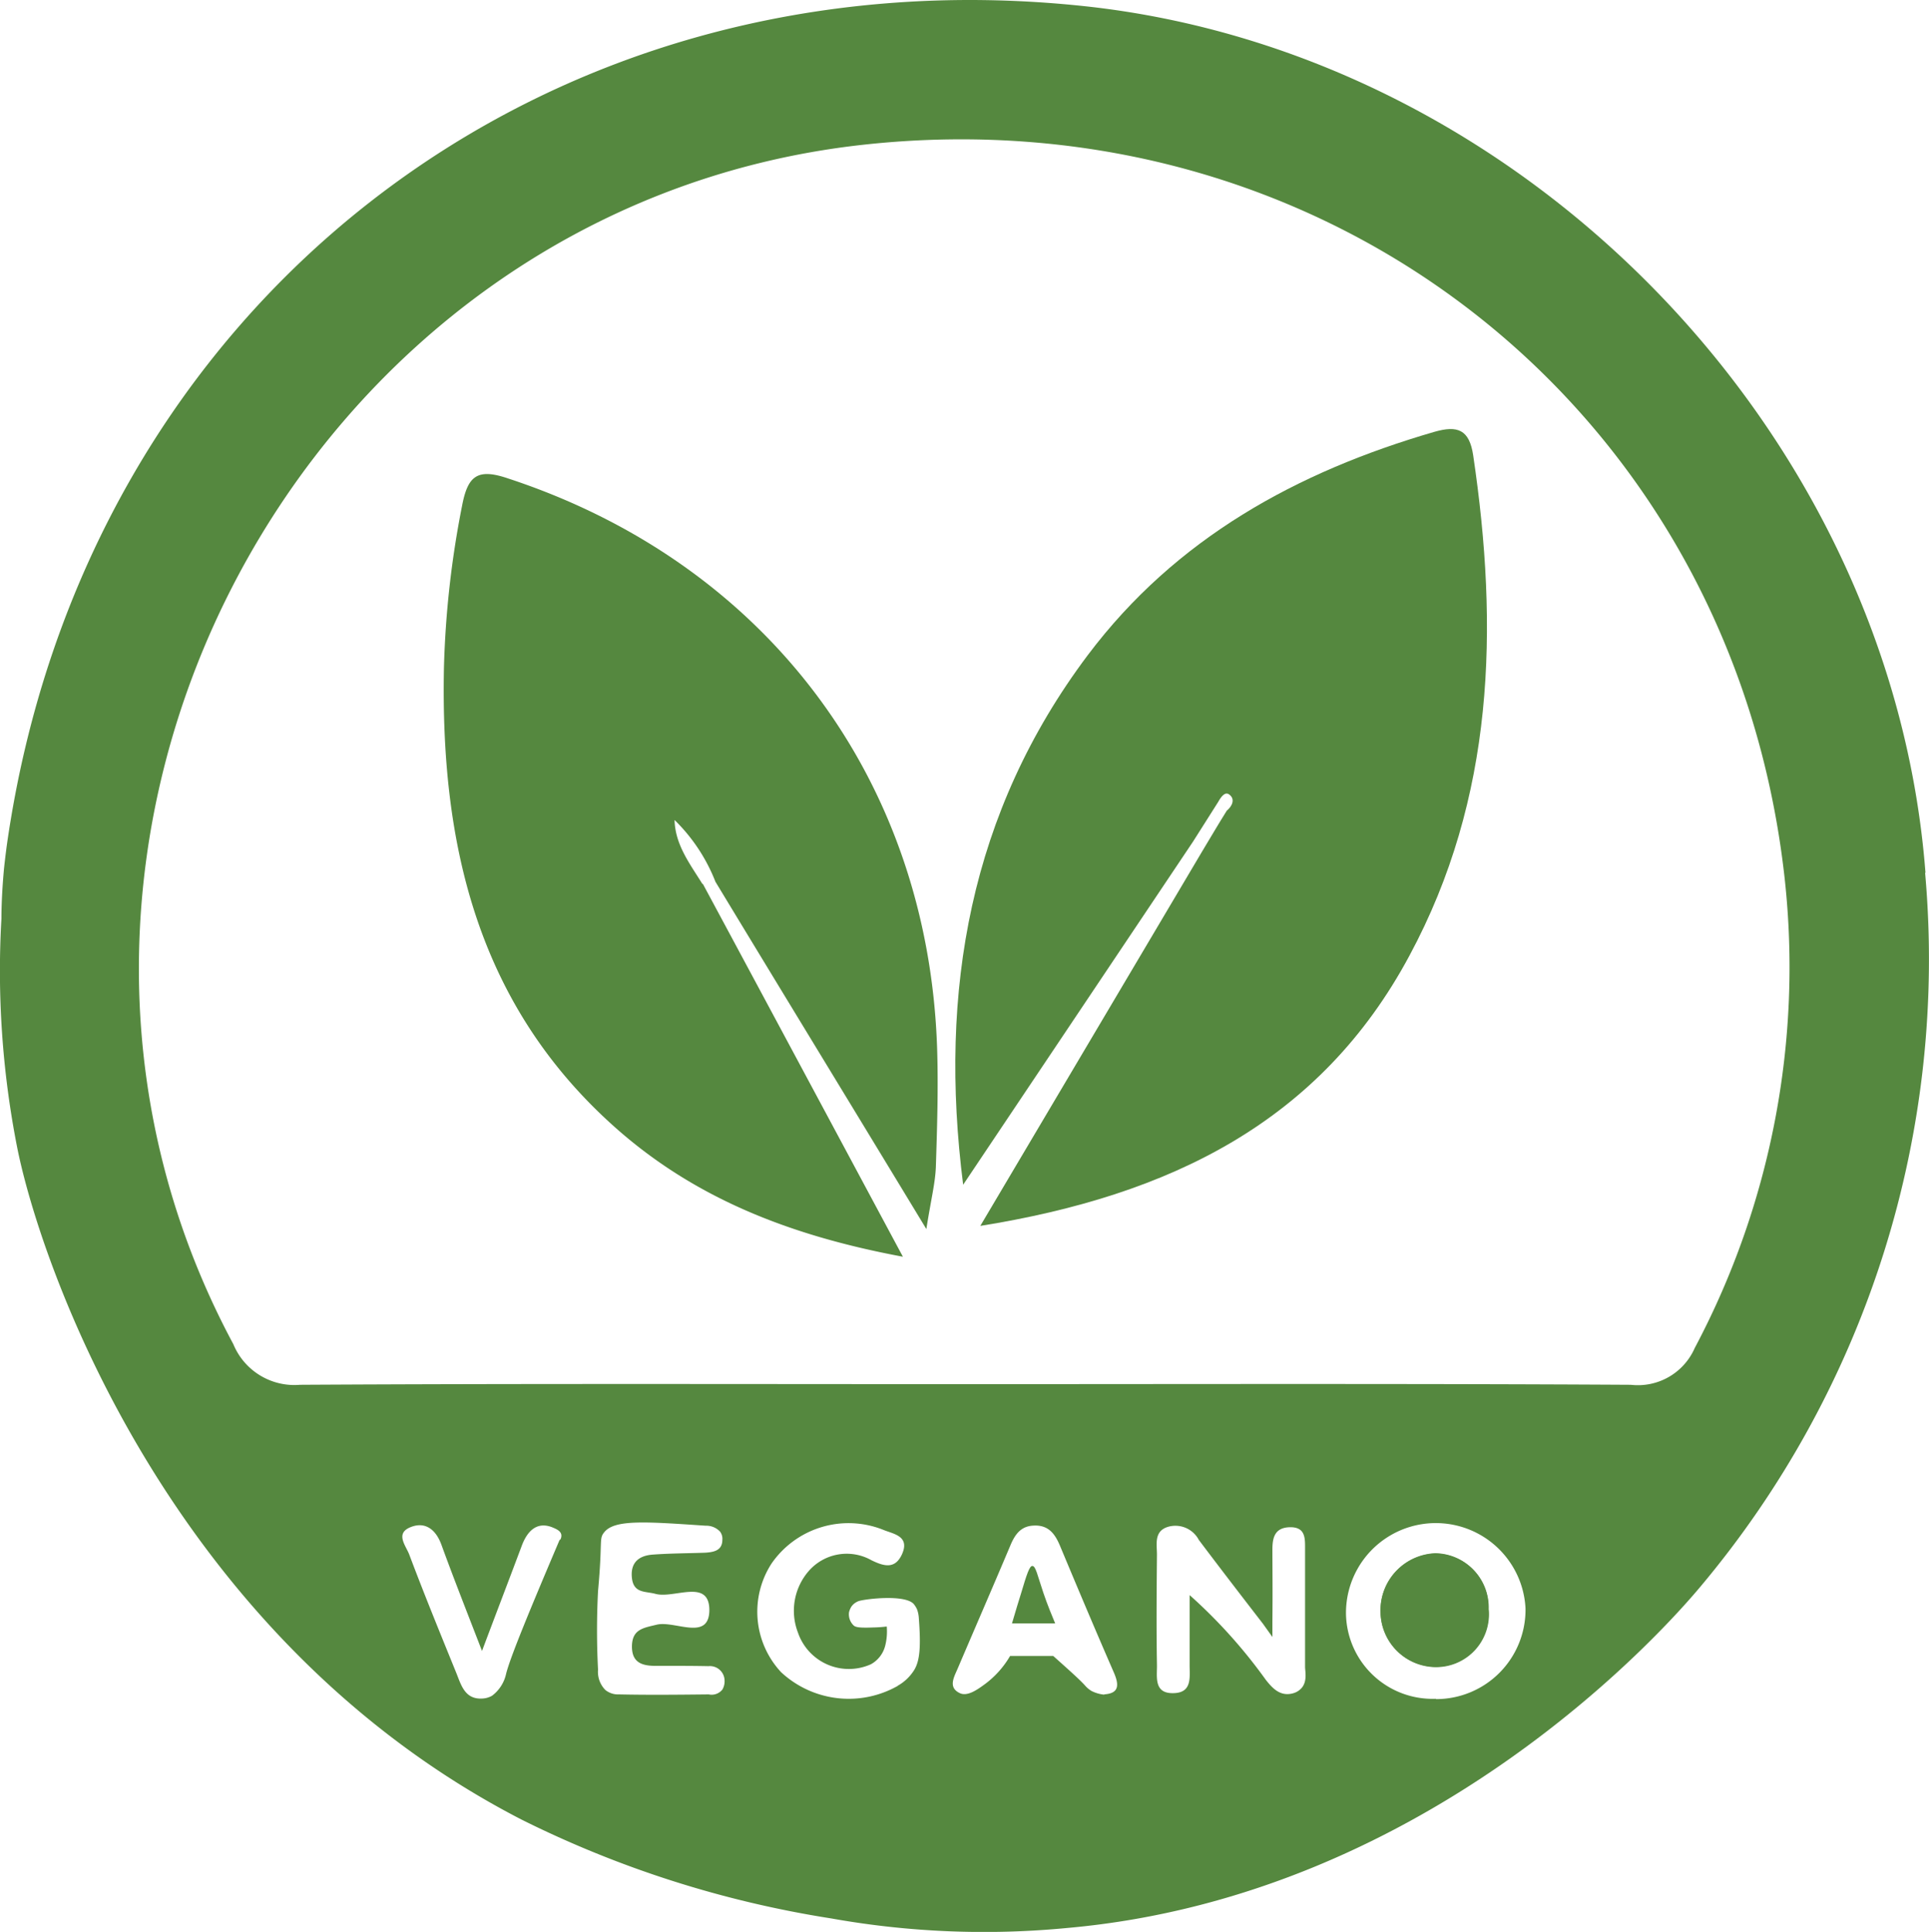 <svg xmlns="http://www.w3.org/2000/svg" width="131.261" height="131.463" viewBox="0 0 131.261 131.463">
  <g id="Capa_10" transform="translate(-0.703 -5.635)">
    <g id="D1" transform="translate(0.703 5.635)">
      <g id="Grupo_77" data-name="Grupo 77">
        <path id="Trazado_246" data-name="Trazado 246" d="M47,47.235Q39.169,58.922,31.356,70.587c-1.683-13.208.475-25.381,8.482-36.042C45.817,26.6,54.061,22.07,63.428,19.351,65,18.9,65.8,19.2,66.061,20.948,67.809,32.71,67.507,44.257,61.723,55c-6.065,11.309-16.273,16.316-29.2,18.388,5.266-8.87,10.165-17.179,15.086-25.467.561-.928,1.1-1.856,1.683-2.784.388-.324.583-.8.173-1.1-.3-.237-.583.194-.755.5L47,47.235h0Z" transform="translate(34.183 10.033)" fill="#55883f"/>
        <path id="Trazado_247" data-name="Trazado 247" d="M32.32,48.462c4.446,8.266,8.87,16.532,13.618,25.381-7.878-1.468-14.439-4.1-19.9-9.086C16.867,56.4,14.471,45.527,14.708,33.765a65.351,65.351,0,0,1,1.23-11.007c.388-2.05,1.036-2.59,3.129-1.878,17.482,5.741,28.6,20.4,29.2,38.8.086,2.676,0,5.374-.086,8.05-.043,1.1-.324,2.18-.647,4.23-5.05-8.331-9.712-15.971-14.352-23.633A11.95,11.95,0,0,0,30.4,44.124c.043,1.7,1.058,3,1.9,4.36h0Z" transform="translate(15.501 11.676)" fill="#55883f"/>
        <g id="Grupo_76" data-name="Grupo 76">
          <path id="Trazado_248" data-name="Trazado 248" d="M28.046,56.13a.861.861,0,0,0-.5.388A.861.861,0,0,1,28.046,56.13Z" transform="translate(30.392 52.849)" fill="#55883f"/>
          <path id="Trazado_249" data-name="Trazado 249" d="M131.723,65.018C129.413,35.04,104.378,9.271,74.508,6.056,37.581,2.106,6.416,26.364,1.172,63.119c-.108.8-.194,1.6-.194,1.6C.848,66.119.8,67.306.8,68.148a62.16,62.16,0,0,0,1.058,15.5c1.511,7.7,10.144,33.323,34.316,45.8a72.258,72.258,0,0,0,21.086,6.734,59.053,59.053,0,0,0,16.1.647c24.884-2.223,40.985-20.762,43.013-23.179A66.372,66.372,0,0,0,131.7,65.04ZM38.789,110.406c-2.029,4.77-3.367,8.007-3.647,9.129a2.539,2.539,0,0,1-.95,1.489,1.431,1.431,0,0,1-.647.194c-1.23.086-1.468-.95-1.813-1.791-1.079-2.655-2.158-5.288-3.173-7.985-.216-.6-.993-1.446.065-1.878.993-.41,1.727.129,2.115,1.187.777,2.137,1.619,4.273,2.763,7.23,1.079-2.87,1.9-5.007,2.7-7.144.367-.993,1.014-1.683,2.072-1.273.194.086.583.216.626.518a.51.51,0,0,1-.086.345Zm10.122,10.532c-2.029.022-4.057.043-6.086,0a1.37,1.37,0,0,1-.928-.3,1.75,1.75,0,0,1-.5-1.381,51.7,51.7,0,0,1,0-5.352c.324-3.5.043-3.539.432-4.014.712-.863,2.784-.712,6.906-.432a1.269,1.269,0,0,1,.971.41.8.8,0,0,1,.151.54c0,.734-.561.842-1.144.885-1.187.043-2.4.043-3.583.13-.95.065-1.554.54-1.424,1.619.129,1.036.928.863,1.619,1.058,1.273.324,3.626-1.058,3.647,1.079,0,2.18-2.352.712-3.583,1.014-.885.216-1.64.3-1.683,1.4-.043,1.338.885,1.424,1.878,1.4,1.1,0,2.223,0,3.324.022a1,1,0,0,1,1.1.993,1.1,1.1,0,0,1-.151.6.932.932,0,0,1-.95.324Zm12.885-.583a6.761,6.761,0,0,1-7.942-.928,6.035,6.035,0,0,1-.647-7.4,6.369,6.369,0,0,1,7.6-2.288c.669.281,1.834.41,1.273,1.662-.475,1.036-1.23.82-2.072.41a3.429,3.429,0,0,0-4.295.755A4.122,4.122,0,0,0,55,116.729a3.661,3.661,0,0,0,4.964,2.158,2,2,0,0,0,.971-1.252h0a3.935,3.935,0,0,0,.108-1.317,8.919,8.919,0,0,1-.95.065c-1.036.043-1.209-.043-1.317-.151a1.048,1.048,0,0,1-.3-.885,1.338,1.338,0,0,1,.151-.367.972.972,0,0,1,.194-.216,1.167,1.167,0,0,1,.3-.173c.453-.151,3.151-.475,3.755.194a1.54,1.54,0,0,1,.237.388,2.159,2.159,0,0,1,.108.5c.151,1.986.086,2.978-.324,3.626a3.132,3.132,0,0,1-1.122,1.058Zm14.05.6a2.383,2.383,0,0,1-.885-.259,1.918,1.918,0,0,1-.41-.345c-.3-.345-.971-.95-2.18-2.029H69.436a6.376,6.376,0,0,1-1.748,1.942c-.475.345-1.165.842-1.683.583-.8-.388-.388-1.079-.129-1.683,1.187-2.784,2.4-5.568,3.583-8.374.3-.712.691-1.295,1.554-1.338,1.014-.065,1.468.54,1.813,1.36,1.209,2.892,2.417,5.762,3.669,8.633.367.842.367,1.424-.647,1.489Zm12.82-.086c-.842.216-1.36-.324-1.834-.928a35.188,35.188,0,0,0-5.18-5.762v4.77c0,.8.173,1.834-1.014,1.9-1.468.086-1.187-1.122-1.209-1.964-.043-2.482-.022-4.985,0-7.467,0-.691-.216-1.576.734-1.878a1.8,1.8,0,0,1,2.115.885c1.446,1.921,2.892,3.8,4.36,5.7l.647.906v-1.058c.022-2.18,0-3.842,0-4.878,0-.777.129-1.489,1.144-1.532,1.122-.043,1.079.755,1.079,1.489v8.029c0,.259.173.993-.259,1.446a1.172,1.172,0,0,1-.6.345Zm9.734.367a5.888,5.888,0,0,1-6.108-5.784,6.112,6.112,0,0,1,12.216-.367,6.083,6.083,0,0,1-6.086,6.173h0Zm17.633-23.892a4.22,4.22,0,0,1-4.36,2.525c-15.108-.086-30.194-.043-45.28-.043s-30.194-.043-45.28.043a4.493,4.493,0,0,1-4.532-2.763C-1.7,63.033,21.027,19.717,59.422,15.487c31.769-3.5,59.2,18.194,62.718,49.9a55.3,55.3,0,0,1-6.108,31.963Z" transform="translate(-0.703 -5.635)" fill="#55883f"/>
          <path id="Trazado_250" data-name="Trazado 250" d="M47.921,62.337A3.783,3.783,0,0,1,44.231,58.6a3.879,3.879,0,0,1,3.734-3.993,3.665,3.665,0,0,1,3.6,3.777,3.592,3.592,0,0,1-3.669,3.95Z" transform="translate(49.711 51.088)" fill="#55883f"/>
          <path id="Trazado_251" data-name="Trazado 251" d="M47.965,54.62a3.865,3.865,0,0,0-3.734,3.993,3.783,3.783,0,0,0,3.691,3.734A3.592,3.592,0,0,0,51.59,58.4a3.665,3.665,0,0,0-3.6-3.777Z" transform="translate(49.711 51.1)" fill="#55883f"/>
          <path id="Trazado_252" data-name="Trazado 252" d="M32.632,58.916h2.914c-.194-.475-.5-1.187-.8-2.072-.41-1.209-.518-1.834-.755-1.834-.194,0-.388.6-.755,1.834-.151.475-.367,1.187-.626,2.072Z" transform="translate(36.253 51.552)" fill="#55883f"/>
        </g>
      </g>
    </g>
  </g>
</svg>
